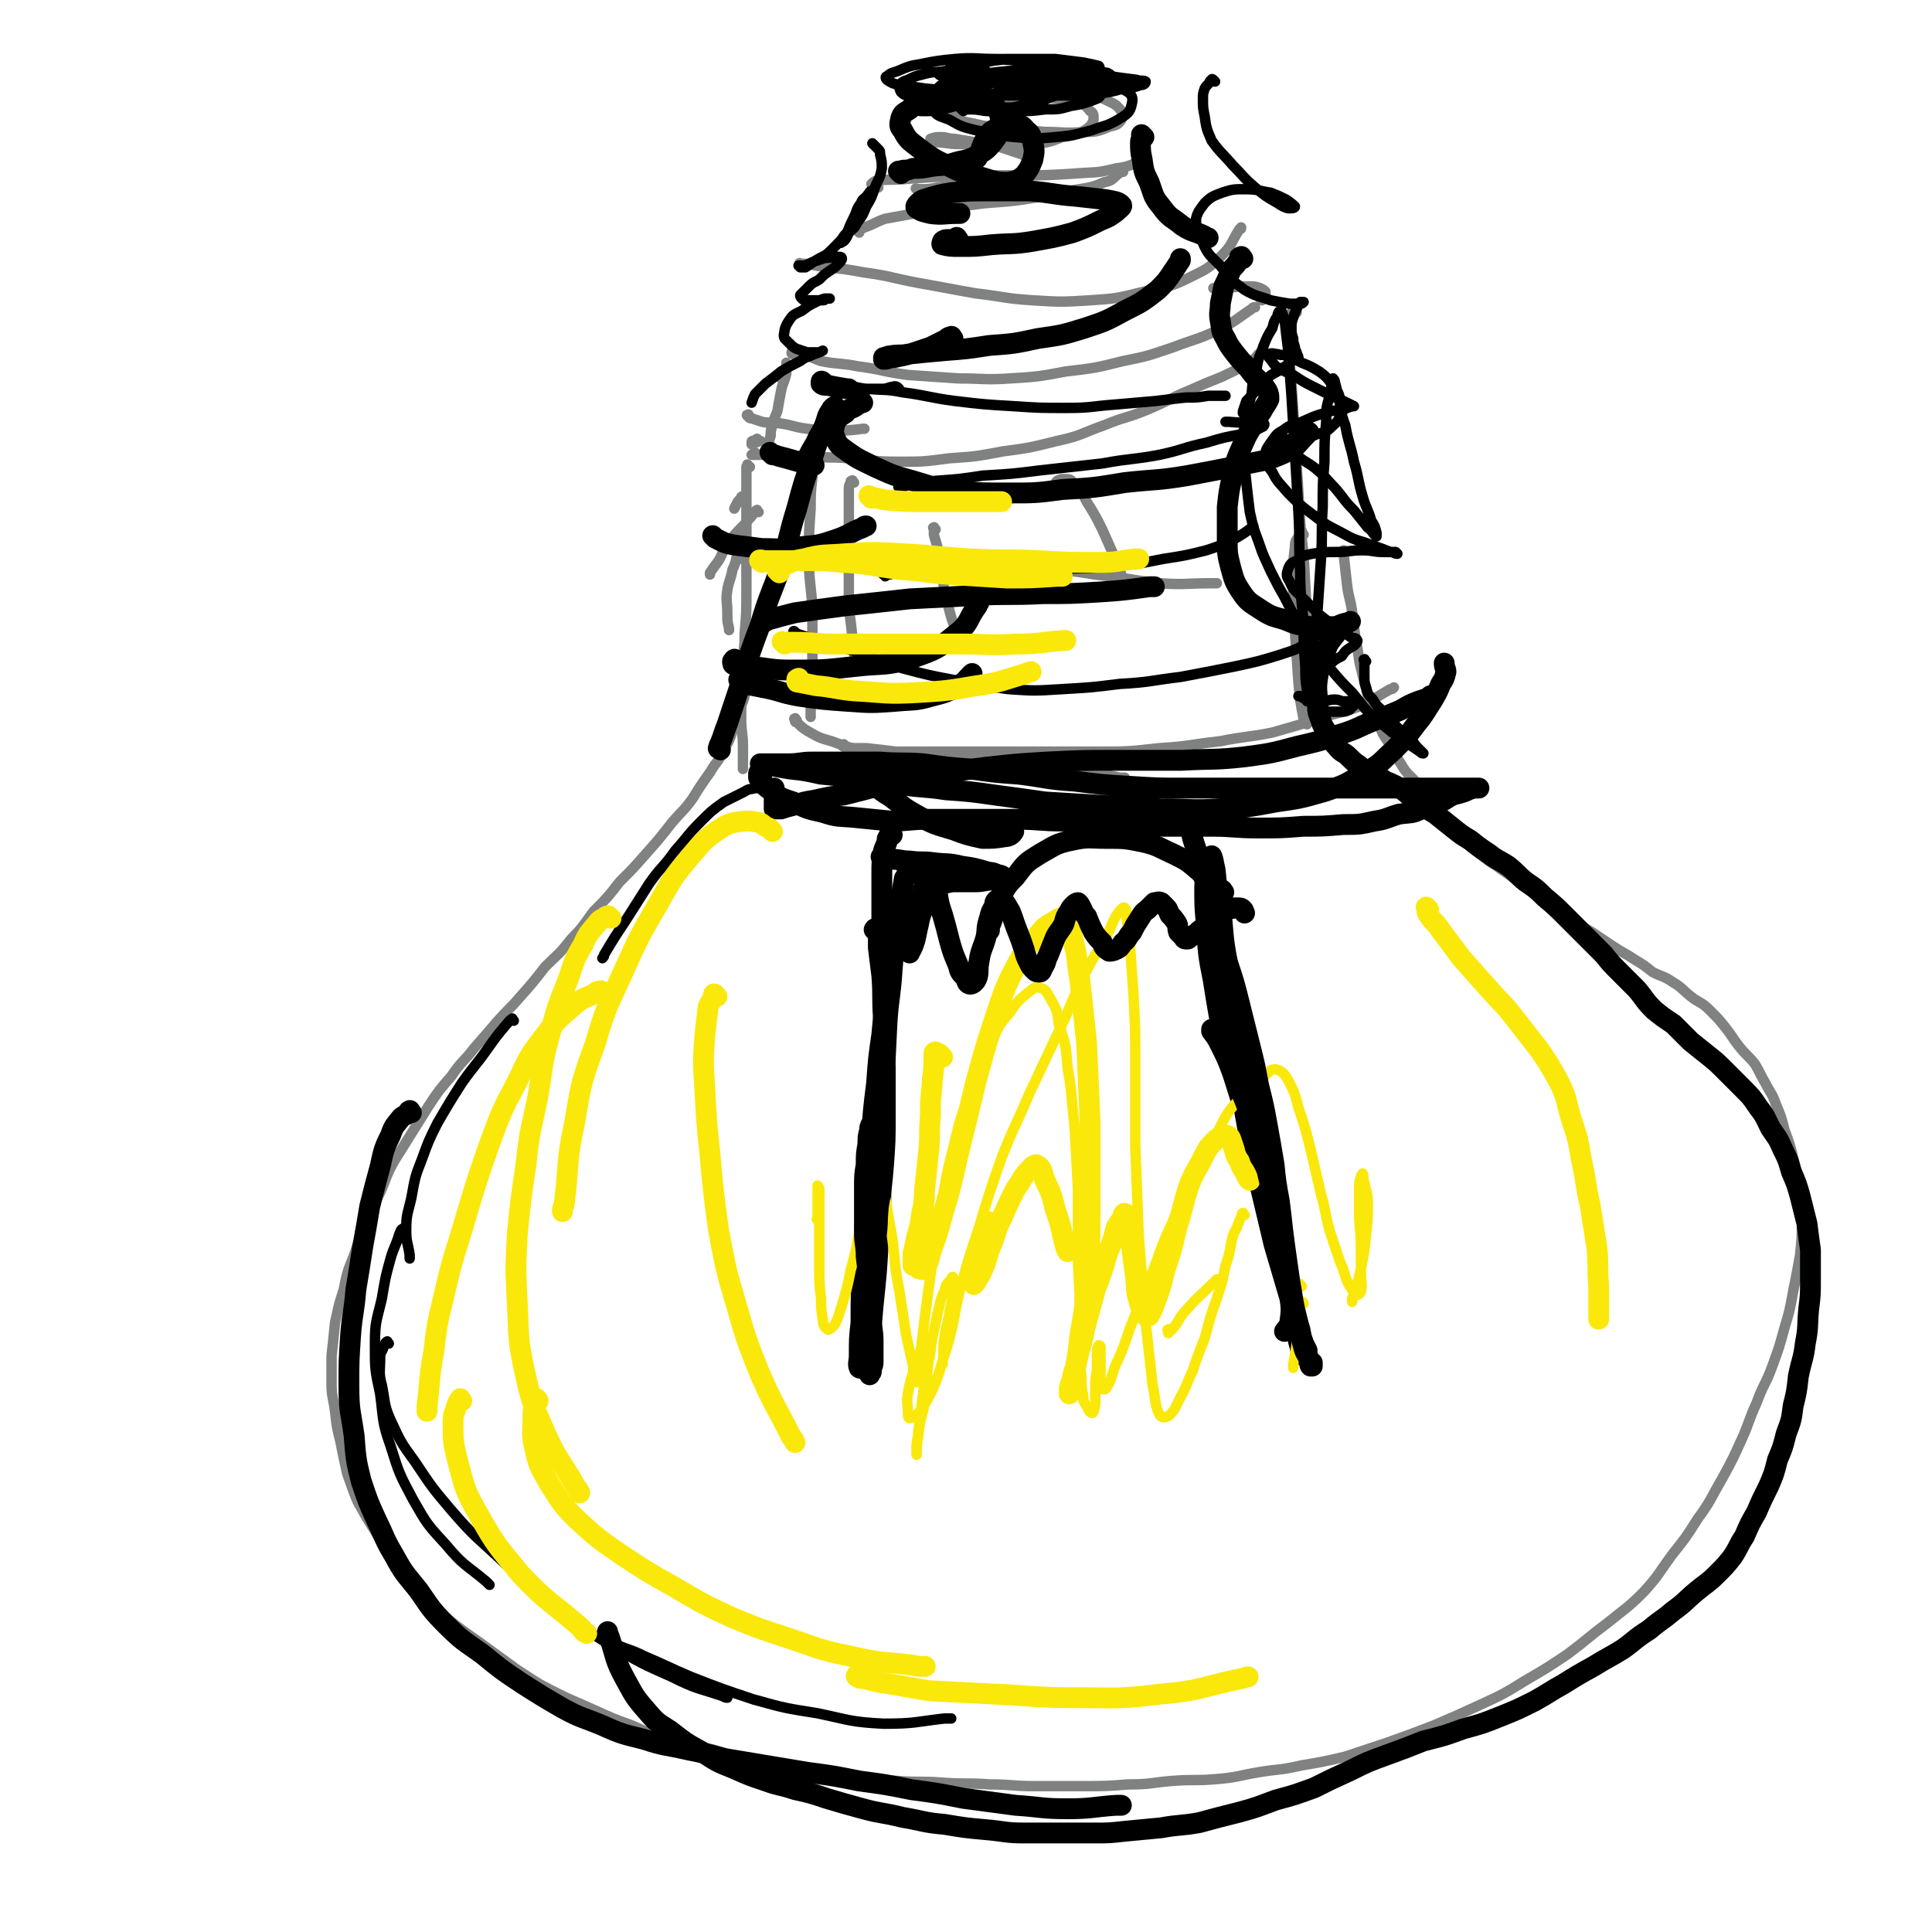 <svg viewBox='0 0 1113 1113' version='1.1' xmlns='http://www.w3.org/2000/svg' xmlns:xlink='http://www.w3.org/1999/xlink'><g fill='none' stroke='#808282' stroke-width='6' stroke-linecap='round' stroke-linejoin='round'><path d='M444,264c-1,-1 -1,-1 -1,-1 -1,-1 0,-1 0,-1 0,-1 0,-1 0,-2 0,-2 0,-2 0,-4 0,-2 0,-2 1,-5 0,-3 0,-3 1,-6 1,-5 2,-5 3,-9 1,-6 1,-6 2,-11 1,-5 2,-5 3,-10 0,-3 0,-4 0,-6 0,0 0,1 0,2 -1,3 -1,3 -3,7 0,0 0,0 0,0 '/><path d='M432,240c-1,-1 -1,-2 -1,-1 -1,0 -1,0 0,1 1,1 1,1 2,1 3,1 3,1 6,2 5,1 5,0 11,1 7,1 7,2 15,3 8,1 8,1 16,1 8,0 8,0 16,-1 0,0 0,0 1,0 '/><path d='M436,262c-1,-1 -1,-2 -1,-1 -1,0 -1,0 -1,1 0,0 0,0 0,0 0,0 0,0 -1,0 0,0 0,0 0,0 2,0 2,0 5,0 3,0 3,0 7,0 10,0 10,1 20,1 12,1 12,0 24,1 14,1 14,2 28,2 15,0 15,0 30,-2 15,-1 15,-1 31,-4 15,-2 15,-2 31,-6 14,-3 13,-4 27,-9 12,-5 13,-4 25,-9 12,-5 12,-6 24,-11 9,-4 9,-4 19,-8 6,-3 7,-3 13,-7 4,-2 5,-2 8,-6 2,-1 2,-2 3,-5 0,0 0,0 0,0 '/><path d='M458,204c-1,-1 -1,-1 -1,-1 -1,-1 -1,0 -1,0 0,0 0,0 0,0 0,1 0,1 1,1 2,0 2,0 4,0 6,1 6,2 12,4 10,2 11,1 21,3 15,2 14,3 29,5 14,1 14,1 29,2 15,0 15,1 30,0 16,-1 16,-1 32,-4 17,-2 17,-2 33,-6 15,-3 14,-3 29,-8 13,-5 13,-4 26,-10 10,-5 10,-6 19,-12 1,-1 1,-1 2,-1 '/><path d='M462,153c-1,-1 -1,-1 -1,-1 -1,-1 0,0 0,0 0,0 0,0 0,0 2,0 2,0 4,0 5,1 5,1 11,2 11,1 11,1 22,3 15,2 15,3 31,6 17,3 16,3 33,6 17,2 17,3 33,4 16,1 17,1 33,0 15,-1 15,-1 31,-5 13,-3 14,-2 26,-8 10,-5 11,-5 19,-13 6,-6 5,-7 10,-15 1,0 1,0 1,-1 '/><path d='M495,134c-1,-1 -1,-1 -1,-1 -1,-1 0,0 0,0 2,-1 2,-1 4,-2 6,-2 6,-3 12,-5 11,-2 11,-2 22,-4 14,-2 14,-2 28,-4 14,-2 15,-1 29,-3 13,-2 13,-2 27,-5 10,-2 11,-1 20,-5 6,-1 5,-3 10,-6 1,0 1,0 1,0 '/><path d='M506,108c-1,-1 -1,-1 -1,-1 -1,-1 -1,0 -1,0 0,0 -1,0 -1,0 -1,0 -1,-1 -1,-1 1,-1 2,-2 4,-2 8,-1 8,0 17,-1 14,-1 14,-1 29,-2 17,0 17,0 34,0 17,0 17,0 33,-1 12,-1 12,0 24,-3 8,-1 8,-2 16,-5 0,0 0,0 1,0 '/><path d='M437,254c-1,-1 -1,-2 -1,-1 -1,0 -1,1 -1,1 0,0 -1,0 -1,0 -1,0 -1,0 -1,1 0,0 0,1 0,1 0,0 0,0 0,0 2,-1 2,-1 5,-2 0,0 0,0 0,0 '/><path d='M429,287c-1,-1 -1,-2 -1,-1 -1,0 -1,0 -1,1 -1,1 -1,1 -2,2 -1,2 -1,2 -2,4 0,0 0,0 0,0 '/><path d='M437,295c-1,-1 -1,-2 -1,-1 -1,0 -1,1 -2,2 -2,3 -3,3 -5,6 -5,5 -5,5 -9,10 -4,5 -3,6 -6,11 -3,4 -3,4 -5,7 0,1 0,1 0,1 '/><path d='M426,322c-1,-1 -1,-2 -1,-1 -1,0 -1,1 -1,2 -1,3 -1,3 -2,5 -1,6 -2,6 -3,12 -1,6 0,6 0,13 0,5 0,5 1,9 0,1 0,1 0,1 '/><path d='M432,269c-1,-1 -1,-1 -1,-1 -1,-1 0,0 0,0 0,0 0,0 0,0 0,1 -1,0 -1,1 0,2 0,2 0,5 0,8 0,8 0,16 0,11 0,11 0,23 0,13 0,14 0,27 0,13 0,13 -1,25 0,10 -1,10 -1,19 0,8 1,8 0,16 -1,5 -1,5 -3,10 0,1 0,1 0,1 '/><path d='M429,384c-1,-1 -1,-1 -1,-1 -1,-1 0,0 0,0 0,2 -1,2 -1,5 0,5 0,5 0,10 0,8 0,8 0,17 0,7 1,7 1,15 0,6 0,6 0,12 0,0 0,0 0,1 '/><path d='M431,398c-1,-1 -1,-2 -1,-1 -1,0 -1,0 -1,1 0,0 0,1 0,1 0,2 0,2 -1,5 -1,3 -2,3 -3,6 -2,6 -1,6 -3,11 -2,6 -2,6 -5,11 -3,7 -4,6 -8,13 -5,7 -5,7 -10,15 -5,7 -6,7 -12,14 -7,9 -7,9 -15,18 -7,8 -7,8 -15,16 -7,9 -7,9 -15,17 -6,8 -6,9 -13,16 -7,9 -7,8 -15,16 -7,9 -7,9 -15,18 -6,7 -6,6 -13,14 -6,7 -6,7 -13,15 -6,8 -7,7 -13,16 -7,8 -7,8 -13,17 -5,8 -5,8 -10,16 -5,8 -5,8 -10,16 -5,9 -4,9 -8,18 -4,8 -5,8 -8,17 -4,10 -4,10 -7,19 -4,10 -4,10 -6,20 -3,9 -3,10 -5,19 -1,10 -1,10 -2,19 0,8 0,8 0,16 0,8 1,8 2,16 1,9 1,9 3,17 2,10 2,10 4,19 3,8 3,9 6,16 5,9 5,9 10,17 5,9 6,9 12,17 6,9 6,9 14,17 7,8 7,8 15,16 9,7 9,7 19,14 11,8 11,8 22,16 11,7 10,7 22,13 10,5 11,5 22,10 11,5 11,5 22,9 11,5 11,5 23,8 11,4 12,3 24,6 13,4 13,4 25,6 14,3 14,4 27,6 14,2 14,1 27,3 13,1 13,2 27,3 13,1 13,0 26,1 14,1 14,0 27,1 13,0 13,1 26,1 14,0 14,0 27,0 14,0 14,0 27,-1 13,0 13,-1 25,-2 13,-1 13,0 25,-1 13,-1 13,-2 25,-4 12,-2 12,-1 25,-4 12,-2 12,-2 25,-5 12,-4 12,-4 24,-8 14,-5 14,-5 27,-10 14,-6 14,-6 27,-12 13,-6 13,-6 26,-14 12,-7 12,-7 24,-15 12,-9 11,-9 23,-18 11,-9 11,-8 21,-18 9,-10 8,-10 16,-21 8,-10 8,-10 15,-21 8,-11 7,-11 14,-23 6,-11 6,-11 11,-22 5,-11 4,-11 9,-22 4,-11 5,-10 9,-21 4,-11 4,-11 7,-22 3,-10 3,-10 5,-21 2,-10 2,-10 4,-21 1,-10 1,-10 1,-20 0,-10 -1,-10 -2,-19 -1,-9 -1,-9 -3,-17 -2,-8 -2,-8 -5,-16 -2,-8 -2,-8 -5,-15 -2,-6 -3,-6 -6,-12 -3,-5 -3,-6 -6,-11 -4,-5 -5,-5 -9,-10 -4,-5 -4,-6 -8,-11 -4,-5 -4,-5 -9,-10 -5,-5 -6,-4 -11,-8 -5,-4 -5,-5 -10,-8 -6,-4 -6,-3 -12,-6 -5,-4 -5,-4 -10,-7 -6,-4 -7,-4 -13,-8 -6,-4 -6,-4 -12,-8 -7,-4 -7,-4 -14,-8 -6,-4 -6,-4 -13,-9 -7,-5 -6,-5 -13,-10 -6,-5 -6,-5 -12,-9 -5,-4 -5,-3 -10,-7 -5,-4 -5,-4 -9,-8 -5,-5 -6,-4 -10,-9 -5,-6 -5,-6 -10,-12 -5,-6 -4,-6 -9,-13 -5,-6 -6,-5 -10,-12 -4,-6 -4,-6 -7,-12 -4,-6 -4,-6 -6,-13 -3,-7 -3,-7 -6,-14 -2,-8 -2,-8 -4,-16 -2,-8 -1,-8 -3,-16 -1,-8 -1,-8 -2,-16 -1,-8 -2,-8 -3,-16 -1,-9 -1,-9 -2,-18 0,-1 0,-1 0,-2 '/><path d='M747,180c-1,-1 -1,-2 -1,-1 -1,0 -1,0 -2,1 -1,3 -1,3 -1,5 0,7 0,7 0,14 0,11 0,11 1,22 1,15 1,15 2,30 1,17 1,17 2,33 1,18 1,18 3,36 1,18 1,18 2,36 1,16 0,16 1,32 0,11 0,11 0,21 0,4 0,7 -1,8 0,1 -1,-1 -2,-3 -2,-10 -2,-10 -3,-21 -1,-14 -1,-14 -2,-29 -1,-16 -1,-16 -1,-32 0,-8 0,-9 1,-17 0,-4 1,-4 3,-7 0,-1 0,-2 1,-2 0,0 0,1 1,2 0,0 0,0 0,0 '/><path d='M470,264c-1,-1 -1,-2 -1,-1 -1,0 0,1 0,3 0,4 -1,4 -1,9 -1,9 -1,9 -1,18 -1,14 -1,14 -1,27 0,15 1,15 2,30 0,16 0,16 0,31 0,15 -1,15 -1,29 0,2 0,2 0,3 '/><path d='M492,278c-1,-1 -1,-2 -1,-1 -1,0 -1,0 -1,1 -1,2 -1,2 -1,4 0,6 0,6 0,13 0,11 0,11 0,22 0,13 0,13 0,26 0,12 1,12 2,24 1,9 1,9 2,17 0,1 0,1 0,2 '/><path d='M539,305c-1,-1 -1,-2 -1,-1 -1,0 0,0 0,1 0,1 0,1 0,3 1,4 1,3 2,7 1,8 1,8 3,15 1,9 0,9 3,18 2,8 2,8 5,16 1,1 1,1 1,2 '/><path d='M608,282c-1,-1 -2,-1 -1,-1 0,-1 0,-1 1,-2 0,-1 0,-1 1,-2 2,-1 2,-1 4,-1 3,0 4,0 5,2 5,4 5,5 8,11 5,8 5,8 9,16 4,9 4,9 8,18 3,6 2,7 5,13 0,0 0,0 0,1 '/><path d='M459,415c-1,-1 -1,-2 -1,-1 -1,0 0,0 0,1 0,1 0,1 1,1 3,3 3,3 6,5 7,4 7,4 14,6 11,4 11,4 22,6 13,2 13,2 27,3 15,1 15,1 29,2 15,1 15,1 30,2 15,1 15,1 31,3 14,2 14,2 27,5 2,0 2,0 3,0 '/><path d='M487,430c-1,-1 -1,-2 -1,-1 -1,0 -1,1 0,1 1,1 1,1 3,1 5,0 5,0 10,0 9,1 9,1 17,2 13,0 13,0 25,0 15,0 15,0 29,0 15,0 15,0 29,0 17,0 17,0 34,0 17,0 17,0 35,-2 17,-1 17,-2 35,-4 15,-3 15,-2 30,-5 14,-4 14,-4 27,-8 12,-4 12,-3 23,-7 9,-4 9,-5 18,-10 1,0 1,0 2,-1 '/><path d='M555,323c-1,-1 -1,-2 -1,-1 -1,0 -1,0 -1,1 0,0 0,0 0,0 0,0 -1,0 0,0 0,-1 1,0 3,0 6,1 6,0 13,1 13,1 13,1 26,3 18,2 18,1 36,4 19,2 19,3 37,5 15,1 15,0 30,0 1,0 1,0 3,0 '/><path d='M727,173c-1,-1 -1,-1 -1,-1 -1,-1 0,0 0,0 0,0 0,0 0,0 1,0 1,0 2,-1 0,0 1,0 1,0 0,-1 0,-1 0,-2 0,0 0,0 0,-1 -1,-1 -1,-1 -3,-2 -3,-1 -3,-1 -7,-1 -9,0 -9,1 -18,1 -1,0 -1,0 -2,0 '/><path d='M529,110c-1,-1 -1,-1 -1,-1 -1,-1 0,0 0,0 0,0 0,0 0,0 1,0 1,0 3,0 4,0 4,0 9,-1 7,-1 7,-1 14,-2 8,-1 8,-1 16,-2 7,-1 7,0 14,-2 4,-1 5,-1 8,-4 2,-1 3,-2 2,-4 -1,-3 -2,-3 -5,-5 -6,-2 -6,-2 -12,-4 -7,-2 -7,-1 -15,-3 -6,-1 -6,-1 -12,-2 -4,0 -4,-1 -8,-1 -3,0 -3,0 -6,1 0,0 0,1 0,1 2,1 3,1 6,1 7,1 7,1 13,1 10,0 10,0 20,0 10,0 10,1 21,0 8,-1 8,-1 16,-4 7,-1 7,-1 13,-4 3,-2 4,-3 5,-6 0,-3 0,-4 -2,-5 -3,-4 -4,-4 -9,-5 -6,-2 -7,-2 -14,-3 -8,-1 -8,0 -17,0 -8,0 -8,0 -16,2 -7,1 -7,1 -13,3 -4,1 -4,0 -8,2 -2,1 -2,1 -3,3 0,1 1,1 2,2 4,2 5,2 10,3 9,2 9,2 19,3 11,1 11,1 23,2 11,0 11,1 22,0 7,0 8,0 15,-3 4,-1 5,-1 7,-4 1,-2 1,-4 0,-5 -3,-4 -4,-4 -8,-6 -8,-4 -8,-3 -16,-5 -11,-3 -11,-3 -21,-5 -9,-1 -9,-1 -18,-2 -8,-1 -8,-1 -16,-1 -4,0 -4,1 -9,1 -2,0 -4,0 -5,0 0,0 2,1 4,1 5,1 5,2 11,3 10,2 10,2 20,4 11,1 11,2 23,3 10,0 10,0 20,-1 1,0 1,0 2,0 '/></g>
<g fill='none' stroke='#000000' stroke-width='6' stroke-linecap='round' stroke-linejoin='round'><path d='M555,64c-1,-1 -1,-1 -1,-1 -1,-1 0,0 0,0 0,0 0,0 0,0 0,0 0,0 0,0 -1,-1 0,0 0,0 0,0 0,0 0,0 0,0 0,0 0,0 -1,-1 0,0 0,0 0,0 0,0 0,0 0,0 0,0 0,0 -1,-1 0,0 0,0 3,0 3,0 5,0 6,0 6,1 11,1 8,0 8,0 15,0 9,0 9,0 17,-1 8,0 8,0 15,-2 6,-1 6,-1 12,-3 2,-1 4,-1 5,-3 0,-1 -1,-3 -3,-4 -5,-2 -6,-2 -12,-3 -9,-1 -9,-1 -19,-2 -11,0 -11,0 -22,1 -9,1 -9,1 -18,3 -7,1 -7,1 -14,4 -3,1 -4,2 -6,5 -2,2 -3,3 -2,5 2,3 4,3 9,5 7,4 7,4 15,6 11,2 11,3 23,4 11,1 11,1 23,0 10,-1 10,-1 21,-4 8,-3 8,-2 15,-6 5,-3 7,-4 8,-9 1,-4 0,-6 -4,-8 -7,-6 -8,-5 -17,-8 -13,-4 -13,-4 -27,-6 -15,-3 -15,-3 -30,-4 -12,0 -12,-1 -24,0 -10,1 -10,1 -20,3 -6,1 -6,1 -13,4 -3,1 -4,1 -6,3 -1,0 -1,1 0,2 3,2 3,2 7,3 8,1 8,1 15,2 12,1 12,2 24,3 13,1 13,1 26,1 13,0 13,0 26,0 11,0 12,0 23,-1 8,-1 8,-1 15,-3 5,-1 5,0 10,-2 2,0 3,-1 3,-2 -1,-1 -3,0 -5,-1 -8,-1 -8,-1 -15,-2 -13,-1 -13,0 -25,-1 -13,0 -13,0 -26,-1 -11,0 -11,0 -22,0 -8,0 -8,0 -16,0 -3,0 -3,1 -6,1 -2,0 -3,0 -3,0 0,0 2,0 4,0 5,0 5,0 11,0 9,0 9,0 18,0 10,0 10,0 21,0 9,0 9,1 18,0 7,0 7,-1 13,-2 3,0 4,-1 6,-2 1,0 0,-1 0,-1 -4,-1 -4,-1 -9,-2 -8,-1 -8,-1 -16,-2 -10,0 -10,0 -20,0 -8,0 -8,0 -16,1 -5,1 -5,1 -10,3 -3,1 -5,1 -5,3 1,1 3,2 5,3 6,2 6,2 12,4 9,2 9,2 18,4 9,1 9,1 18,1 7,0 8,0 15,-1 5,-1 5,0 10,-3 2,-1 4,-2 4,-4 -1,-2 -3,-2 -5,-4 -7,-2 -7,-2 -14,-4 -10,-2 -10,-2 -20,-3 -10,0 -10,0 -20,0 -8,0 -8,0 -16,2 -6,1 -6,1 -12,3 -4,1 -4,0 -7,2 -2,0 -3,1 -4,2 0,0 1,1 3,1 6,1 6,1 13,1 10,1 10,0 20,1 12,1 12,1 23,2 11,0 11,0 21,0 7,0 7,-1 13,-2 3,0 5,0 6,-2 1,0 0,-1 -2,-2 -6,-1 -6,-1 -13,-2 -10,0 -10,0 -20,0 -12,0 -12,0 -25,1 -10,1 -11,1 -21,4 -8,2 -8,2 -16,5 -6,3 -6,2 -11,6 -3,1 -2,2 -4,5 0,1 -1,1 0,2 1,1 2,1 4,1 5,0 5,0 10,-1 5,-1 6,-1 11,-3 5,-2 6,-2 11,-5 3,-3 3,-3 5,-6 2,-2 2,-3 1,-5 -1,-2 -1,-3 -4,-4 -4,-1 -4,-1 -9,-1 -6,0 -6,1 -13,2 -6,1 -6,0 -13,2 -4,1 -4,1 -8,3 -3,1 -3,1 -5,3 0,1 0,2 1,4 2,2 3,2 7,3 7,2 7,1 14,3 8,1 8,2 17,3 9,1 9,0 19,0 8,0 8,0 16,-2 7,-1 7,-1 13,-4 4,-1 4,-1 7,-4 1,-1 2,-1 2,-3 -1,-2 -2,-3 -5,-4 -7,-2 -8,-1 -15,-2 -10,0 -10,0 -19,0 -9,0 -9,0 -17,2 -6,1 -6,1 -12,3 -2,1 -3,0 -5,2 0,0 -1,1 0,2 2,1 3,1 6,1 5,1 5,1 11,1 7,0 7,1 14,0 7,-1 7,-1 13,-3 0,0 0,0 1,0 '/><path d='M504,84c-1,-1 -1,-1 -1,-1 -1,-1 0,0 0,0 0,0 0,0 0,0 0,0 -1,-1 0,0 0,0 0,0 1,1 1,1 1,1 2,2 1,1 1,1 1,3 1,4 1,4 1,8 -1,6 -2,6 -4,11 -2,6 -2,6 -5,11 -2,5 -2,5 -5,9 -2,4 -2,3 -5,6 -1,2 -1,3 -3,5 -1,0 -1,1 -2,1 0,0 0,-1 1,-2 1,-2 1,-2 3,-4 2,-5 2,-5 4,-9 2,-4 1,-4 4,-8 1,-3 2,-2 4,-5 1,-1 1,-2 2,-2 0,0 0,2 -1,3 -2,4 -1,4 -4,8 -3,6 -4,6 -8,12 -5,6 -5,6 -10,11 -4,4 -4,3 -9,6 -3,2 -3,2 -6,4 -1,0 -2,0 -3,0 0,0 -1,-1 -1,-1 1,0 2,0 4,0 2,-1 2,-1 4,-2 3,-1 3,-1 6,-2 3,-1 3,0 6,-1 2,0 2,0 4,0 0,0 1,0 1,1 0,1 -1,2 -2,3 -2,2 -2,2 -5,4 -3,2 -3,2 -6,5 -3,2 -3,1 -6,4 -1,1 -1,1 -3,3 -1,1 -1,1 -2,2 0,1 0,1 1,2 1,1 1,1 3,1 2,0 2,0 4,0 2,0 2,0 4,0 2,0 2,0 3,-1 1,0 2,0 2,0 0,0 -2,0 -3,0 -3,1 -3,1 -5,2 -4,2 -4,2 -8,5 -4,2 -5,2 -7,5 -2,3 -2,3 -3,6 0,2 -1,3 0,5 1,1 1,1 3,3 2,2 2,2 4,3 3,1 3,1 6,2 3,0 3,0 5,0 2,0 2,0 4,-1 0,0 0,0 0,0 -2,1 -2,1 -5,2 -4,2 -4,1 -8,4 -6,3 -6,3 -11,6 -5,4 -5,4 -9,7 -3,3 -3,3 -6,6 -1,2 -1,2 -2,5 0,0 0,0 0,0 '/><path d='M700,47c-1,-1 -1,-1 -1,-1 -1,-1 -1,0 -1,0 0,1 -1,0 -1,1 -1,2 -2,2 -3,4 -1,3 -1,3 -1,6 0,5 0,5 1,10 1,7 1,7 4,14 5,7 6,7 12,14 6,6 6,7 13,13 6,5 6,5 13,9 3,2 3,2 6,3 2,0 4,0 4,-1 -1,-1 -2,-2 -5,-4 -4,-2 -4,-2 -9,-4 -7,-1 -7,-2 -15,-2 -6,0 -7,0 -13,2 -5,2 -6,2 -10,6 -3,4 -4,5 -5,9 0,7 1,7 4,14 3,7 4,7 10,13 6,8 6,8 14,14 7,4 7,3 15,6 5,1 5,1 11,2 2,0 3,0 5,0 2,0 2,0 3,-1 0,0 -1,0 -1,0 0,0 -1,0 -1,0 -1,1 -1,2 -2,4 -1,2 -1,2 -2,5 -1,3 -1,3 -1,6 0,3 0,3 1,6 0,2 0,2 1,5 0,1 0,1 1,3 0,1 1,2 1,3 -1,1 -2,1 -4,2 -2,2 -2,2 -5,4 -4,3 -4,2 -8,5 -4,4 -4,4 -7,7 -3,4 -3,4 -6,7 -1,3 -1,3 -2,6 0,1 0,1 0,1 '/><path d='M439,455c-1,-1 -1,-1 -1,-1 -1,-1 0,0 0,0 -1,0 -1,0 -3,0 -3,1 -3,0 -6,2 -6,3 -6,3 -12,6 -7,5 -7,5 -13,11 -8,8 -7,8 -15,17 -7,10 -8,9 -15,19 -7,11 -7,11 -14,22 -6,9 -6,9 -12,19 0,1 0,1 -1,2 '/><path d='M296,588c-1,-1 -1,-2 -1,-1 -2,1 -2,2 -4,4 -5,6 -5,6 -10,13 -7,10 -8,10 -15,20 -7,11 -7,11 -14,23 -5,10 -5,10 -9,21 -4,10 -4,11 -6,22 -2,9 -3,9 -3,19 0,7 1,7 2,14 0,1 0,1 0,2 '/><path d='M233,709c-1,-1 -1,-2 -1,-1 -1,0 -1,1 -2,3 -2,7 -3,7 -5,14 -3,11 -3,11 -5,23 -3,13 -4,13 -4,26 0,15 0,15 3,29 2,15 1,16 6,30 5,16 5,16 13,31 8,14 8,14 19,26 10,12 11,11 23,21 1,1 1,1 2,2 '/><path d='M224,774c-1,-1 -1,-2 -1,-1 -1,0 -1,1 -2,3 -1,3 -2,3 -2,6 0,8 -1,9 1,16 2,10 1,11 5,20 6,13 6,13 14,24 10,15 10,15 21,28 13,15 13,14 28,28 15,14 14,15 31,27 16,13 16,12 33,23 17,10 17,10 35,18 14,7 14,6 29,11 2,1 2,1 3,1 '/><path d='M351,944c-1,-1 -1,-2 -1,-1 -1,0 -1,0 0,1 2,2 2,2 4,3 9,4 9,3 17,7 14,6 13,6 27,12 18,7 18,7 36,13 18,5 18,5 37,8 19,4 19,5 38,6 18,0 18,-1 35,-3 2,0 2,0 4,0 '/><path d='M787,381c-1,-1 -1,-2 -1,-1 -1,0 0,0 0,1 0,0 0,0 0,0 0,1 0,1 0,3 0,3 0,3 0,5 0,4 0,4 1,7 1,4 1,4 4,7 2,4 3,4 6,7 4,4 3,4 7,8 4,4 4,4 8,7 3,3 2,3 5,6 1,1 1,1 3,3 0,0 0,0 0,0 -1,0 -1,0 -2,-1 -3,-2 -3,-2 -6,-4 -5,-4 -5,-4 -10,-7 -6,-5 -6,-5 -12,-10 -6,-6 -5,-6 -11,-13 -6,-6 -6,-6 -12,-13 -5,-6 -5,-6 -10,-13 -5,-7 -5,-7 -9,-14 -4,-7 -4,-7 -8,-15 -4,-7 -4,-7 -8,-15 -4,-9 -4,-8 -7,-17 -3,-8 -3,-8 -5,-17 -1,-8 -1,-8 -2,-17 -1,-9 -1,-9 -1,-17 0,-9 0,-9 1,-18 1,-8 1,-8 3,-16 1,-8 0,-8 3,-15 1,-7 2,-7 4,-13 2,-5 2,-5 5,-10 1,-4 1,-4 3,-7 0,-2 1,-3 2,-3 1,1 1,3 2,5 1,9 1,9 2,17 1,13 1,13 2,27 1,16 1,16 2,33 1,17 1,17 2,34 1,17 0,17 1,34 0,16 1,16 2,31 0,12 0,12 1,24 0,7 0,7 1,14 0,3 0,3 0,6 0,0 0,-1 0,-1 0,-4 0,-4 1,-8 1,-9 1,-9 2,-18 1,-13 1,-13 3,-25 1,-15 1,-15 2,-30 1,-15 0,-15 1,-30 0,-13 0,-13 1,-26 0,-12 0,-12 1,-23 0,-8 0,-8 2,-15 0,-4 1,-4 2,-8 0,-1 0,-2 0,-2 0,0 1,1 1,2 1,4 1,4 2,8 2,9 1,9 4,17 2,11 3,11 5,21 3,10 2,10 5,20 2,7 3,7 5,14 2,3 2,3 3,7 0,1 0,2 0,2 -2,-1 -2,-3 -5,-5 -4,-5 -4,-5 -8,-10 -6,-6 -5,-6 -11,-13 -5,-5 -5,-6 -11,-11 -5,-4 -5,-3 -10,-7 -3,-3 -3,-3 -6,-5 -2,-2 -2,-2 -5,-3 0,0 -1,0 -1,-1 0,0 0,0 1,0 2,0 2,-1 4,-1 3,0 3,1 7,0 6,-1 6,-1 11,-3 4,-1 5,-1 8,-4 3,-3 4,-3 5,-7 2,-4 1,-5 0,-9 -1,-5 -2,-5 -5,-9 -3,-4 -3,-4 -7,-7 -5,-3 -5,-3 -10,-5 -4,-2 -4,-2 -8,-4 -3,-1 -3,0 -6,-1 -2,0 -3,-1 -5,0 0,0 0,1 0,2 2,2 2,3 4,5 5,3 5,3 10,5 6,4 6,4 12,7 6,3 6,3 12,6 3,1 3,1 7,3 2,1 2,1 4,2 0,0 -1,0 -1,0 -3,1 -3,1 -5,2 -6,1 -6,0 -11,2 -7,2 -6,2 -13,5 -5,2 -6,1 -11,5 -4,2 -4,3 -7,7 -2,3 -3,4 -3,7 0,5 1,6 4,10 3,6 4,6 9,12 7,7 7,7 15,13 9,7 9,6 18,11 7,4 8,3 15,6 6,2 6,2 11,4 2,0 2,1 4,1 0,0 -1,-1 -1,-1 -3,0 -4,0 -7,0 -6,0 -6,-1 -12,-1 -7,0 -8,1 -15,1 -7,0 -7,0 -14,1 -5,1 -5,1 -9,4 -3,1 -4,2 -5,5 -1,3 -1,4 1,7 2,5 3,5 7,9 5,5 5,5 10,10 5,4 5,4 11,8 3,3 3,2 7,5 2,1 3,0 4,2 0,0 0,1 -1,2 -1,1 -1,1 -3,2 -3,2 -3,2 -5,5 -4,2 -4,2 -7,5 -3,4 -4,4 -6,8 -1,4 -1,4 -1,8 0,3 -1,3 0,6 1,2 1,2 4,4 2,1 2,1 4,1 3,0 3,0 5,0 3,0 3,0 5,-1 1,0 1,-1 2,-2 0,0 1,0 1,-1 0,-1 -1,-1 -2,-2 -1,0 -2,0 -4,0 -2,0 -2,-1 -5,-1 -4,0 -4,1 -7,1 -3,0 -3,1 -6,0 -4,-1 -4,-1 -7,-3 -1,0 -1,0 -1,0 '/><path d='M459,365c-1,-1 -1,-1 -1,-1 -1,-1 -1,0 -1,0 0,0 0,0 0,0 1,1 1,1 2,1 6,2 6,2 11,4 11,3 11,3 22,6 14,5 14,6 28,10 15,4 15,4 31,7 15,3 15,3 30,5 15,1 15,1 31,0 17,-1 17,-1 33,-3 18,-1 18,-2 35,-4 16,-3 16,-3 31,-6 14,-3 14,-3 27,-7 9,-3 10,-3 18,-9 4,-3 3,-4 6,-8 1,-1 1,-1 1,-1 '/><path d='M510,332c-1,-1 -1,-1 -1,-1 -1,-1 0,0 0,0 1,0 1,0 3,0 5,-1 5,-1 10,-2 10,0 10,0 21,0 15,0 15,-1 29,-1 17,0 17,1 34,0 17,-1 17,0 34,-2 15,-1 15,-1 30,-4 13,-2 13,-2 25,-5 9,-3 9,-3 17,-7 5,-3 5,-3 9,-6 1,-1 1,-1 1,-1 '/><path d='M519,282c-1,-1 -1,-1 -1,-1 -1,-1 0,0 0,0 0,0 0,0 1,0 3,-1 2,-1 5,-2 8,-1 8,-1 15,-2 14,-1 14,-1 27,-3 17,-1 17,-1 33,-3 18,-2 18,-2 36,-4 16,-3 17,-2 33,-5 14,-3 13,-4 27,-7 10,-3 10,-3 21,-5 5,-2 6,-1 11,-4 1,0 2,-2 1,-2 -8,-1 -10,0 -20,-1 -1,0 -1,0 -2,0 '/><path d='M518,224c-1,-1 -1,-1 -1,-1 -2,-1 -2,0 -4,0 -3,1 -3,1 -6,1 -4,0 -4,0 -8,0 -3,0 -3,0 -6,-1 0,0 -1,0 -1,0 3,0 4,1 8,1 10,1 10,0 20,2 15,2 15,3 30,5 17,2 17,2 34,3 15,1 15,1 31,1 14,0 14,-1 28,-2 11,-1 11,-1 23,-2 8,-1 8,-1 17,-2 7,0 7,0 13,-1 5,0 5,0 9,0 1,0 1,0 1,0 '/></g>
<g fill='none' stroke='#000000' stroke-width='12' stroke-linecap='round' stroke-linejoin='round'><path d='M514,481c-1,-1 -1,-2 -1,-1 -1,0 0,0 0,1 0,1 -1,0 -1,1 -1,1 -1,1 -1,3 -1,3 -1,2 -2,5 -1,7 -1,7 -1,13 0,11 0,11 0,22 0,15 0,15 0,30 0,1 0,1 0,3 '/><path d='M524,503c-1,-1 -1,-2 -1,-1 -1,0 0,0 0,1 0,2 -1,2 -2,3 -1,6 -1,6 -2,11 -1,8 -2,8 -3,17 -1,12 -1,12 -2,24 -1,16 -2,16 -3,31 -1,20 -1,20 -2,41 -1,21 0,21 -1,42 -1,22 0,22 -2,43 -1,18 -1,18 -3,37 -1,12 -1,12 -3,24 -1,5 -1,5 -3,10 0,1 -1,3 -2,2 -1,-2 0,-4 0,-7 0,-10 0,-10 1,-19 0,-16 0,-16 1,-32 1,-19 1,-19 2,-38 1,-18 1,-18 3,-36 1,-16 1,-16 3,-32 1,-14 1,-14 3,-28 1,-11 1,-11 3,-23 1,-9 1,-9 3,-18 1,-7 1,-7 2,-13 0,-4 0,-4 1,-8 0,-1 0,-2 0,-2 0,1 -1,3 -1,5 -1,6 -1,6 -2,13 -1,8 -1,8 -2,16 -1,7 0,7 -1,14 -1,5 -1,5 -2,10 0,1 0,1 0,1 '/><path d='M697,499c-1,-1 -1,-2 -1,-1 -1,0 0,1 0,3 0,5 -2,5 -2,10 0,11 0,11 1,22 1,16 1,17 4,32 3,19 3,19 7,38 5,19 5,18 11,37 5,19 6,19 11,37 5,18 5,18 9,35 3,15 3,15 5,30 2,11 2,11 5,22 1,6 0,6 2,12 0,2 1,2 2,5 0,0 0,0 0,0 -1,-4 -1,-5 -2,-9 -2,-10 -3,-10 -5,-21 -5,-17 -5,-17 -10,-34 -5,-21 -5,-21 -10,-42 -5,-23 -5,-23 -9,-47 -4,-23 -5,-23 -8,-47 -3,-21 -3,-21 -6,-42 -1,-14 -2,-14 -3,-28 0,-7 0,-7 0,-15 0,-1 0,-3 0,-3 1,2 1,4 2,8 1,10 1,10 3,20 2,17 1,17 4,33 2,21 2,21 5,41 4,22 4,22 8,44 4,22 5,22 10,44 4,19 4,19 8,38 3,13 4,13 5,26 1,7 1,8 0,15 0,2 -1,2 -3,5 0,0 0,0 0,0 '/><path d='M503,449c-1,-1 -1,-1 -1,-1 -1,-1 -1,0 -1,0 0,0 0,0 0,0 1,2 1,2 3,4 4,4 4,4 9,7 8,6 7,6 16,11 9,5 10,5 20,8 8,3 8,3 17,5 6,0 7,0 13,-1 2,0 4,-1 5,-3 0,-1 -2,-2 -3,-4 0,-1 0,-1 0,-1 '/><path d='M439,446c-1,-1 -1,-2 -1,-1 -1,0 -1,0 -1,1 0,1 0,1 0,2 1,1 1,2 2,3 3,3 3,3 6,5 5,4 6,4 12,6 8,4 8,4 17,6 9,3 9,2 19,3 10,1 10,1 20,2 11,0 11,-1 22,-1 13,0 13,0 25,0 13,0 13,0 26,0 13,0 13,1 27,1 14,1 14,0 27,1 15,1 15,1 30,2 14,0 14,0 28,0 13,0 13,1 27,1 13,0 13,0 26,-1 11,0 11,0 23,-1 9,0 9,0 18,-2 7,-1 7,-2 14,-4 7,-1 7,0 13,-3 6,-1 6,-2 11,-4 4,-2 3,-2 7,-4 4,-1 4,-1 7,-2 2,-1 2,-1 5,-2 1,0 1,0 2,0 0,0 1,0 1,0 0,0 -1,0 -2,0 -3,0 -3,0 -6,0 -9,0 -9,0 -17,0 -12,0 -12,0 -23,0 -14,0 -14,0 -28,0 -14,0 -14,0 -29,0 -15,0 -15,0 -31,0 -16,0 -16,0 -33,0 -16,0 -16,0 -32,-1 -16,-1 -16,-1 -32,-3 -16,-1 -16,-2 -32,-4 -14,-1 -14,-1 -28,-3 -13,-1 -13,-1 -27,-3 -13,-1 -13,0 -25,-1 -11,0 -11,0 -22,0 -8,0 -8,0 -17,0 -7,0 -7,1 -14,1 -4,0 -4,0 -9,0 -3,0 -3,0 -6,0 0,0 -1,0 -1,0 0,0 0,0 1,0 3,0 3,1 5,1 5,1 5,1 11,2 9,1 9,1 18,3 11,1 11,1 22,3 12,1 12,2 24,3 13,2 13,1 26,3 14,1 14,1 28,3 15,2 15,2 29,4 17,1 17,1 33,2 17,1 17,1 34,2 17,0 17,1 34,0 16,-1 16,-1 32,-4 14,-2 14,-2 28,-6 12,-4 12,-4 23,-11 10,-5 9,-6 17,-13 7,-7 7,-7 13,-15 5,-6 5,-7 9,-13 3,-5 3,-5 5,-10 2,-3 2,-3 3,-7 0,-2 -1,-2 -1,-5 0,0 0,0 0,0 '/><path d='M825,402c-1,-1 -1,-2 -1,-1 -1,0 0,1 -1,1 -3,1 -3,1 -6,2 -5,2 -5,2 -10,5 -7,3 -7,3 -15,6 -10,4 -10,5 -20,8 -12,4 -12,4 -25,7 -15,4 -15,4 -30,6 -18,2 -18,1 -36,2 -19,0 -19,0 -38,0 -20,0 -20,0 -40,1 -17,1 -17,1 -35,3 -16,2 -16,2 -31,5 -14,2 -14,2 -28,5 -11,3 -11,3 -23,6 -8,1 -8,1 -17,3 -6,1 -6,1 -12,3 -4,1 -4,1 -7,2 -2,0 -2,0 -4,0 0,0 0,0 0,-1 0,-1 0,-1 0,-3 0,-3 0,-3 0,-7 0,-1 0,-1 0,-1 '/><path d='M415,432c-1,-1 -2,-1 -1,-1 0,-1 0,-1 1,-3 2,-5 2,-6 4,-11 4,-12 4,-12 8,-24 5,-17 5,-17 11,-33 5,-17 6,-17 12,-34 5,-17 4,-17 9,-33 4,-15 4,-15 9,-29 3,-10 3,-9 7,-19 2,-5 1,-5 4,-9 0,-1 2,-2 2,-2 0,1 -1,2 -2,4 -2,3 -2,3 -4,7 -2,5 -3,5 -5,10 -3,5 -3,5 -6,11 0,0 0,0 0,1 '/><path d='M427,393c-1,-1 -1,-1 -1,-1 -1,-1 0,0 0,0 0,0 0,1 0,1 1,1 1,1 3,1 5,1 5,1 10,2 11,2 10,3 21,5 14,2 14,2 28,3 14,1 14,1 28,0 10,-1 11,0 21,-3 8,-2 8,-2 15,-6 4,-2 4,-3 7,-6 1,-1 1,-1 1,-1 '/><path d='M424,381c-1,-1 -1,-2 -1,-1 -1,0 0,1 0,1 0,0 -1,0 -1,0 0,1 0,2 1,2 4,1 5,1 10,1 11,1 11,2 23,2 18,0 18,0 36,-2 17,-2 18,0 34,-5 14,-5 14,-5 25,-14 8,-6 6,-8 12,-16 0,-1 0,-1 1,-2 '/><path d='M412,310c-1,-1 -1,-1 -1,-1 -1,-1 0,0 0,0 1,1 1,1 3,2 4,2 4,2 9,3 8,1 8,1 16,2 11,0 11,1 22,-1 11,-1 11,-1 20,-4 9,-3 8,-4 16,-7 1,-1 1,-1 2,-1 '/><path d='M445,262c-1,-1 -1,-1 -1,-1 -1,-1 0,0 0,0 0,0 0,0 0,0 1,1 1,1 2,1 3,1 3,1 7,2 7,2 7,2 14,4 1,0 1,0 2,0 '/><path d='M475,221c-1,-1 -1,-1 -1,-1 -1,-1 -1,0 -1,0 0,0 0,0 0,0 0,1 0,1 0,1 1,1 2,1 4,1 5,1 5,1 11,2 0,0 0,0 1,0 '/><path d='M497,232c-1,-1 -1,-2 -1,-1 -2,0 -1,2 -3,3 -3,2 -4,1 -6,4 -3,2 -4,2 -6,6 -1,4 -1,5 0,8 2,5 3,5 7,8 7,5 8,5 16,9 11,5 11,5 22,8 13,4 13,4 25,6 15,1 15,1 30,1 16,0 16,0 31,-2 18,-1 18,-1 36,-4 18,-2 18,-1 36,-4 16,-3 16,-3 31,-6 13,-3 14,-2 25,-7 7,-3 7,-5 13,-11 0,0 0,0 1,-1 '/><path d='M441,358c-1,-1 -1,-1 -1,-1 -1,-1 0,0 0,0 1,0 1,0 3,0 7,-2 7,-2 15,-4 14,-2 14,-2 29,-4 19,-2 19,-2 37,-4 20,-1 20,-1 39,-2 19,-1 19,0 38,-1 16,0 16,0 33,-1 14,-1 14,-1 28,-3 1,0 1,0 3,0 '/></g>
<g fill='none' stroke='#FAE80B' stroke-width='12' stroke-linecap='round' stroke-linejoin='round'><path d='M543,609c-1,-1 -1,-1 -1,-1 -1,-1 0,0 0,0 0,0 -1,0 -1,0 0,0 0,-1 0,-1 -1,0 -1,0 -2,-1 0,0 0,0 0,0 0,0 -1,0 -1,1 0,3 0,3 0,5 0,7 -1,7 -1,13 -1,9 -1,9 -1,18 -1,10 0,10 -1,20 -1,10 -1,10 -2,19 -1,9 0,9 -2,17 -1,7 -1,7 -3,14 -1,5 -1,5 -2,9 0,2 0,2 0,5 0,1 0,1 0,2 0,0 0,0 0,0 0,0 0,0 0,0 0,0 0,-1 1,-1 0,0 0,1 1,1 0,0 0,1 1,1 0,1 0,1 1,1 1,0 1,1 2,0 3,-4 3,-4 4,-9 4,-11 4,-11 7,-22 5,-17 5,-17 9,-35 5,-20 5,-20 10,-41 5,-18 5,-19 11,-37 5,-15 5,-16 12,-30 5,-9 5,-9 12,-17 4,-5 4,-6 10,-9 3,-2 4,-3 6,-1 4,3 4,5 5,11 3,11 2,11 4,23 2,18 2,18 4,37 1,23 1,23 2,46 0,24 0,24 0,48 0,21 0,21 -2,42 -1,16 -1,16 -4,33 -1,10 -1,10 -3,20 -1,5 -2,5 -3,10 0,1 0,3 0,3 0,-1 0,-2 1,-4 1,-7 1,-7 3,-13 2,-10 3,-10 5,-21 3,-11 3,-11 6,-22 4,-11 4,-10 7,-21 3,-7 3,-7 5,-15 2,-3 2,-3 4,-6 0,-1 0,-2 1,-2 1,2 1,3 2,6 1,7 1,7 2,14 1,8 1,8 2,15 1,8 0,8 2,15 1,4 1,4 3,7 0,2 2,3 3,2 2,-3 2,-4 4,-9 3,-8 3,-9 5,-17 4,-12 4,-12 7,-25 4,-12 3,-12 7,-24 3,-8 4,-8 8,-16 3,-6 3,-6 7,-10 2,-2 3,-2 5,-3 2,0 3,0 4,2 1,3 1,3 2,6 1,4 1,4 3,7 1,3 1,3 3,6 1,2 1,2 2,4 0,0 0,0 1,1 0,0 0,0 0,0 '/><path d='M570,705c-1,-1 -1,-2 -1,-1 -1,0 0,0 0,1 0,0 0,1 0,1 0,2 0,2 -1,5 -1,3 -1,3 -2,6 -1,5 -1,5 -2,9 -1,4 -1,4 -2,8 0,2 -1,2 -1,5 0,0 0,1 0,1 2,-2 2,-3 4,-6 3,-7 3,-7 5,-14 4,-9 3,-10 7,-18 4,-9 4,-9 8,-17 3,-4 3,-5 6,-9 3,-3 4,-5 6,-5 4,2 3,4 5,9 4,8 4,9 6,17 4,11 3,11 6,22 1,1 1,1 1,2 '/></g>
<g fill='none' stroke='#FAE80B' stroke-width='6' stroke-linecap='round' stroke-linejoin='round'><path d='M472,704c-1,-1 -1,-1 -1,-1 -1,-1 0,-1 0,-2 0,-2 0,-2 0,-4 0,-3 0,-3 0,-6 0,-3 0,-3 0,-5 0,-2 0,-3 0,-3 0,0 1,1 1,2 0,4 0,4 0,9 0,9 0,9 0,17 0,10 0,10 0,20 0,9 0,9 1,17 0,6 0,6 1,12 0,3 1,5 3,6 1,0 2,-1 4,-3 2,-4 2,-5 4,-11 3,-10 3,-10 5,-20 3,-11 3,-11 5,-22 2,-9 2,-9 5,-18 1,-6 1,-7 3,-13 1,-2 1,-4 3,-5 1,0 1,1 2,3 1,6 1,6 2,13 2,12 2,12 4,23 2,15 1,15 4,30 2,13 2,13 4,26 2,9 2,9 4,18 0,5 1,7 2,9 0,1 1,-1 1,-3 1,-10 1,-10 2,-20 2,-16 2,-16 4,-31 3,-21 3,-21 6,-41 4,-20 3,-20 8,-39 4,-17 4,-17 10,-33 5,-15 5,-15 12,-28 4,-9 4,-10 11,-18 4,-6 4,-6 10,-11 3,-2 4,-4 7,-3 4,1 4,3 6,6 4,7 4,7 5,15 4,12 4,12 5,25 3,17 2,17 4,33 1,19 1,19 2,37 0,18 0,18 0,37 0,15 1,15 1,30 0,12 0,12 0,25 0,8 0,8 1,16 0,6 0,6 1,11 0,3 0,3 2,6 1,2 1,3 3,4 0,0 1,0 1,-1 1,-3 1,-3 1,-6 0,-5 0,-5 0,-10 0,-5 1,-5 1,-10 0,-4 0,-4 0,-8 0,-2 0,-2 1,-4 0,0 0,0 0,0 0,0 1,0 1,1 0,2 0,2 0,5 0,3 0,3 0,6 0,4 0,4 0,7 0,2 -1,3 0,5 1,1 2,2 3,1 3,-4 3,-6 5,-12 5,-11 5,-11 9,-23 6,-15 6,-15 12,-30 6,-15 5,-15 12,-30 6,-14 6,-14 13,-28 6,-13 6,-14 14,-26 5,-10 5,-10 13,-19 5,-6 5,-6 12,-11 4,-3 4,-5 8,-5 4,1 5,3 7,6 4,8 4,8 6,16 4,12 4,12 7,24 3,13 3,13 6,26 3,10 2,10 5,21 3,9 3,9 6,18 3,6 2,7 5,13 2,3 2,4 5,6 0,0 2,-1 2,-2 1,-4 0,-5 0,-10 0,-8 0,-8 0,-16 0,-10 -1,-10 -1,-19 0,-7 0,-7 0,-15 0,-3 0,-3 1,-6 0,-1 1,-2 1,-2 1,2 0,3 1,5 1,6 2,6 2,12 0,9 0,9 -1,18 -1,10 -1,10 -3,20 -2,9 -2,9 -5,17 0,1 0,1 0,2 '/><path d='M750,741c-1,-1 -1,-1 -1,-1 -1,-1 0,0 0,0 0,0 0,0 0,0 -1,0 -1,0 -3,0 0,0 0,0 0,0 '/><path d='M717,700c-1,-1 -1,-2 -1,-1 -1,0 0,0 0,1 0,1 -1,0 -1,1 -1,2 -1,2 -2,5 -1,3 -2,3 -3,7 -2,8 -1,8 -4,16 -2,10 -2,10 -5,19 -4,11 -4,12 -7,23 -4,10 -4,10 -7,19 -4,8 -3,8 -7,15 -3,6 -3,7 -6,10 -2,2 -5,2 -6,0 -3,-6 -2,-8 -4,-17 -2,-18 -2,-18 -4,-36 -2,-25 -2,-25 -4,-50 -1,-26 -1,-26 -2,-52 0,-24 0,-24 0,-48 0,-19 0,-19 -1,-39 -1,-14 -1,-14 -2,-28 0,-8 -1,-8 -2,-16 0,-3 0,-5 -1,-6 -1,-1 -2,1 -4,3 -4,6 -3,7 -7,14 -7,12 -7,11 -13,23 -8,16 -7,17 -15,33 -8,17 -8,17 -16,34 -8,19 -9,19 -16,37 -7,20 -7,20 -13,40 -6,18 -6,18 -11,36 -4,17 -3,18 -8,35 -4,11 -3,12 -8,23 -3,6 -3,6 -7,12 -2,2 -4,4 -6,4 -1,0 -1,-2 -1,-4 0,-5 -1,-5 0,-10 1,-6 1,-6 3,-12 1,-5 0,-5 3,-10 1,-3 2,-3 4,-5 0,-1 1,-2 1,-2 0,2 0,3 0,5 0,7 0,7 -1,13 -1,9 -1,9 -2,17 -1,8 -1,8 -2,16 0,4 -1,4 -1,9 0,2 0,5 0,4 0,-3 0,-5 1,-11 1,-10 2,-10 4,-20 2,-14 0,-14 3,-28 1,-11 2,-11 4,-22 2,-7 1,-7 4,-13 1,-4 1,-4 4,-7 0,-1 1,-2 1,-1 0,3 0,4 0,7 0,6 -1,6 -2,13 -1,7 -2,7 -3,15 -1,7 0,7 -1,14 0,0 0,0 0,1 '/><path d='M674,767c-1,-1 -1,-2 -1,-1 -1,0 0,0 0,1 0,0 0,1 0,1 0,0 0,0 0,0 1,-1 1,-1 3,-3 4,-5 3,-6 8,-11 7,-8 8,-8 15,-15 1,-1 1,-1 2,-2 '/><path d='M751,751c-1,-1 -1,-2 -1,-1 -1,0 -1,1 -1,3 -1,6 0,6 -1,12 -1,10 -1,10 -3,21 0,1 0,1 0,2 '/></g>
<g fill='none' stroke='#000000' stroke-width='12' stroke-linecap='round' stroke-linejoin='round'><path d='M505,537c-1,-1 -1,-1 -1,-1 -1,-1 0,0 0,0 0,0 0,0 0,-1 0,0 0,0 0,0 0,0 0,0 1,1 0,1 1,1 1,2 0,4 0,4 0,8 1,8 1,8 2,16 1,13 0,13 1,25 0,14 0,14 1,28 0,14 0,14 0,27 0,15 0,15 -1,29 -1,12 -1,12 -3,24 -1,11 0,11 -2,21 -1,9 -1,9 -3,17 -1,7 -1,7 -2,14 -1,6 -1,6 -1,12 0,4 0,4 0,8 0,4 0,4 1,7 0,3 0,3 1,6 0,3 0,3 1,6 0,1 0,1 0,3 0,1 0,1 0,2 0,0 0,0 0,1 0,0 0,0 0,0 0,-1 1,-1 1,-2 0,-3 1,-3 1,-5 0,-6 0,-6 0,-12 0,-7 -1,-7 -1,-15 -1,-9 0,-9 -1,-18 -1,-8 -1,-8 -2,-16 0,-7 -1,-7 -1,-14 0,-7 0,-7 0,-13 0,-7 0,-7 0,-13 0,-7 0,-7 1,-13 0,-6 0,-6 1,-12 0,-4 0,-4 1,-8 0,-3 1,-3 2,-5 0,-2 0,-2 1,-3 0,0 0,0 0,-1 0,0 0,0 0,0 '/><path d='M685,474c-1,-1 -1,-2 -1,-1 -1,0 0,0 0,1 1,2 1,2 2,4 1,5 1,5 3,11 2,9 3,9 5,18 4,11 3,11 6,23 4,12 4,12 7,24 4,12 4,12 7,24 3,12 3,12 6,24 3,12 3,12 5,23 3,12 3,12 5,23 2,11 2,11 4,23 1,10 1,10 3,21 1,8 1,8 2,17 1,8 1,8 2,15 1,7 1,7 2,14 1,6 1,6 2,12 1,5 1,5 2,11 1,4 1,4 2,7 1,3 1,3 2,6 1,2 1,2 2,4 0,2 0,3 1,5 0,1 1,1 2,2 0,1 0,1 0,2 0,0 -1,0 -1,0 -1,-1 0,-2 -1,-4 -1,-3 -2,-3 -3,-7 -2,-7 -1,-7 -3,-13 -2,-8 -2,-8 -4,-16 -2,-11 -2,-11 -5,-22 -2,-12 -1,-12 -4,-24 -3,-15 -2,-15 -6,-30 -4,-14 -4,-14 -9,-29 -4,-12 -5,-12 -10,-24 -3,-8 -3,-8 -7,-16 -2,-4 -2,-4 -5,-8 0,-1 0,-1 0,-1 '/><path d='M509,495c-1,-1 -1,-1 -1,-1 -1,-1 0,0 0,0 0,0 0,0 0,0 0,1 0,1 1,1 2,0 2,0 4,0 6,0 6,1 11,1 7,1 7,0 14,1 8,1 8,0 16,2 7,1 7,1 14,3 3,1 3,0 7,2 2,0 3,1 4,2 0,0 -1,1 -2,1 -2,0 -3,0 -5,0 -5,0 -5,1 -10,1 -5,0 -5,0 -10,0 -4,0 -4,0 -8,1 -3,0 -3,1 -6,1 -1,0 -1,0 -3,0 0,0 -1,0 -1,-1 0,0 0,0 0,-1 0,-1 0,-1 0,-2 0,-1 0,-1 1,-2 0,0 0,0 0,-1 0,0 0,-1 0,-1 0,1 -1,2 -1,4 -1,3 -1,3 -2,6 -1,5 -2,5 -3,10 -1,5 0,5 -1,10 -1,4 -1,4 -2,8 -1,3 -1,3 -2,6 0,1 0,2 0,3 0,0 0,-1 1,-2 1,-2 1,-2 2,-5 1,-4 1,-5 2,-9 1,-5 1,-5 3,-10 1,-4 0,-4 2,-8 0,-2 1,-2 2,-4 1,0 1,-1 2,-1 1,2 1,3 2,5 1,6 1,6 3,12 2,7 2,7 4,15 2,7 2,7 5,14 1,4 1,4 4,7 1,2 1,4 3,4 1,0 3,-1 4,-4 1,-4 0,-4 1,-9 1,-7 2,-7 4,-14 1,-5 0,-5 2,-11 1,-4 1,-4 3,-7 0,-2 0,-3 2,-4 1,0 2,0 3,1 2,2 2,3 4,6 2,5 2,6 4,11 2,5 2,5 4,11 1,4 1,4 3,8 1,2 1,2 3,4 1,1 1,1 3,1 1,0 1,-1 2,-3 2,-3 1,-3 3,-7 2,-5 2,-5 4,-10 2,-4 3,-4 5,-8 1,-4 1,-4 3,-7 1,-2 1,-2 3,-4 0,0 1,-1 2,-1 1,1 1,1 2,3 1,2 1,3 3,5 2,5 2,5 4,9 2,3 2,3 5,6 1,3 1,3 4,5 1,0 2,0 4,-1 2,-1 2,-1 4,-4 3,-2 2,-3 5,-6 2,-4 2,-4 4,-7 2,-3 2,-4 5,-6 2,-2 2,-2 4,-4 2,0 2,-1 4,0 1,1 1,1 3,3 1,1 1,2 2,4 2,2 2,2 4,5 1,2 0,2 1,5 1,1 1,1 3,3 0,1 1,1 2,1 1,0 1,-1 3,-2 2,-1 2,-1 4,-3 3,-2 3,-2 6,-4 3,-2 3,-3 5,-5 2,-1 2,-1 5,-3 1,-1 2,0 4,-1 1,0 1,0 2,0 2,0 2,0 3,1 1,1 0,1 1,2 0,0 0,0 0,0 '/><path d='M705,514c-1,-1 -1,-2 -1,-1 -1,0 0,0 0,1 0,0 0,1 0,1 0,1 0,1 0,2 0,1 0,1 0,2 0,0 0,1 0,1 0,0 0,0 0,-1 -2,-3 -2,-3 -5,-6 -4,-5 -3,-6 -8,-11 -7,-6 -7,-6 -15,-10 -9,-4 -9,-5 -18,-7 -10,-2 -10,-2 -21,-2 -9,0 -10,-1 -19,1 -10,2 -10,3 -19,8 -8,5 -8,5 -14,13 -6,6 -6,7 -10,15 -3,7 -2,7 -5,14 0,1 0,1 0,2 '/><path d='M549,195c-1,-1 -1,-2 -1,-1 -2,0 -2,1 -4,2 -4,2 -4,2 -8,4 -6,2 -6,2 -12,4 -4,1 -4,1 -9,2 -3,0 -3,1 -6,1 0,0 0,-1 0,-1 1,0 2,-1 4,-1 5,-1 5,0 10,-1 10,-1 10,-1 21,-2 13,-1 13,-1 26,-3 14,-1 14,-1 28,-4 14,-2 14,-2 27,-6 12,-4 12,-4 23,-10 10,-5 10,-5 19,-12 5,-5 5,-5 9,-11 2,-3 2,-3 4,-6 0,-1 0,-1 0,-1 '/><path d='M552,138c-1,-1 -1,-2 -1,-1 -1,0 -1,1 -2,1 -1,0 -1,0 -3,0 -1,0 -2,0 -3,1 0,0 -1,2 0,2 4,1 5,1 10,1 9,0 9,0 18,-1 12,-1 12,0 24,-2 11,-2 12,-2 23,-5 8,-3 8,-3 16,-7 5,-2 5,-2 9,-5 2,-2 4,-3 3,-4 -2,-2 -4,-2 -9,-3 -9,-1 -9,-1 -18,-2 -13,-1 -13,-2 -26,-3 -12,0 -12,0 -24,0 -11,0 -11,0 -21,1 -6,1 -6,1 -13,3 -3,1 -4,1 -6,3 -1,1 -2,2 -1,3 3,2 4,2 8,3 7,1 8,0 15,0 1,0 1,0 2,0 '/><path d='M659,79c-1,-1 -1,-1 -1,-1 -1,-1 0,0 0,0 0,2 -1,2 -1,4 0,5 0,5 1,10 1,7 1,7 4,13 3,8 2,8 7,14 5,7 6,6 12,11 6,4 7,3 13,6 1,1 1,1 2,1 '/><path d='M716,149c-1,-1 -1,-2 -1,-1 -1,0 -1,0 -1,1 0,1 0,1 -1,2 -2,3 -2,2 -4,5 -2,5 -2,5 -4,9 -1,5 -1,5 -2,10 0,5 -1,5 0,10 1,5 0,5 3,10 2,4 2,4 5,8 4,5 4,5 8,9 3,4 3,4 6,7 3,3 3,3 5,6 1,2 1,3 1,5 -1,2 -1,2 -3,5 -2,4 -3,4 -5,8 -4,7 -4,6 -7,13 -4,9 -4,9 -6,18 -2,9 -2,9 -3,18 0,9 0,9 0,18 0,9 0,9 2,17 2,7 2,8 6,14 4,6 5,6 11,10 6,4 7,4 14,6 7,3 8,3 15,4 6,1 7,0 13,0 3,0 3,-1 7,-2 1,0 1,0 3,-1 0,0 0,0 0,0 -2,1 -2,1 -4,3 -3,2 -3,2 -5,5 -4,5 -4,5 -6,11 -3,7 -3,7 -4,14 -1,7 0,7 0,14 0,5 0,5 2,10 1,4 2,4 4,8 3,4 2,4 5,7 3,4 4,3 7,6 3,3 3,3 6,5 3,3 4,3 7,5 4,2 4,1 8,4 5,2 5,2 10,5 5,4 4,4 9,7 5,4 5,4 10,7 5,4 5,4 10,8 5,4 5,4 10,7 5,4 5,4 11,8 5,4 5,3 11,7 5,4 5,5 10,9 6,4 6,4 11,9 6,5 6,5 12,11 5,5 5,5 11,11 5,5 5,5 11,11 4,5 4,5 9,10 5,5 5,5 10,10 5,6 4,6 10,12 5,4 5,4 11,8 5,5 5,5 10,10 5,4 5,4 10,8 5,4 5,4 10,9 5,5 5,5 10,10 5,5 5,5 9,11 4,5 4,6 7,12 4,6 4,5 7,12 3,6 3,6 5,13 3,7 3,7 5,14 2,8 2,8 4,16 1,8 1,8 2,15 0,9 0,9 0,17 0,9 0,9 -1,17 -1,10 0,10 -2,20 -1,9 -2,9 -4,19 -1,9 -1,9 -3,17 -1,8 -1,8 -4,16 -2,8 -2,8 -5,15 -2,8 -2,8 -5,15 -4,8 -4,8 -7,15 -4,7 -4,7 -7,14 -4,6 -3,6 -7,12 -4,5 -4,5 -9,10 -5,5 -6,5 -12,10 -6,5 -6,6 -13,11 -7,6 -7,5 -14,11 -8,5 -8,6 -15,11 -8,5 -9,5 -17,10 -9,5 -9,5 -17,10 -9,5 -8,5 -17,10 -10,5 -10,5 -20,9 -10,4 -10,4 -21,7 -11,4 -11,4 -23,7 -10,4 -10,4 -21,8 -11,4 -11,4 -21,9 -11,5 -11,5 -21,10 -11,4 -11,4 -22,7 -11,4 -10,4 -21,7 -12,3 -12,3 -23,6 -11,2 -11,1 -22,3 -10,1 -11,1 -21,2 -9,1 -9,1 -18,1 -9,0 -9,0 -19,0 -10,0 -10,0 -21,0 -11,0 -11,-1 -23,-2 -11,-1 -11,-1 -23,-3 -12,-1 -12,-2 -24,-4 -12,-3 -12,-2 -23,-5 -11,-3 -11,-3 -21,-6 -9,-3 -9,-3 -18,-5 -9,-3 -9,-2 -17,-5 -9,-3 -9,-3 -18,-7 -10,-4 -10,-4 -19,-10 -9,-5 -9,-5 -18,-12 -8,-5 -8,-5 -14,-12 -7,-8 -7,-9 -12,-18 -6,-11 -5,-12 -9,-24 -1,-2 -1,-2 -1,-3 '/><path d='M237,641c-1,-1 -1,-2 -1,-1 -1,0 0,0 -1,1 -1,2 -2,1 -4,3 -3,4 -4,4 -6,10 -4,8 -4,9 -6,18 -3,11 -3,11 -6,23 -2,12 -2,12 -4,23 -2,13 -2,13 -4,25 -1,13 -2,13 -3,26 -1,15 -1,15 -1,29 0,15 1,15 3,29 1,13 1,14 4,26 4,12 4,12 9,23 5,10 4,10 10,20 6,11 6,10 14,20 7,10 7,11 16,20 10,10 10,9 21,17 11,9 11,9 23,17 11,7 11,7 23,14 11,6 11,5 23,10 11,5 12,5 24,8 12,4 12,3 25,6 10,2 10,2 21,5 12,2 12,2 24,4 12,2 12,2 24,4 15,2 15,2 30,5 15,2 15,2 30,5 15,2 15,2 30,5 15,2 15,2 30,4 15,1 15,2 30,2 14,0 14,-1 28,-2 2,0 2,0 3,0 '/><path d='M519,100c-1,-1 -1,-1 -1,-1 -1,-1 0,0 0,0 0,0 0,0 0,0 1,0 1,-1 3,-1 2,0 2,0 5,-1 5,0 5,0 10,-1 6,-1 6,0 13,-2 6,-2 7,-1 13,-4 5,-3 6,-3 10,-8 3,-4 3,-4 4,-9 0,-4 1,-5 -1,-9 -2,-4 -3,-4 -6,-6 -5,-3 -6,-3 -11,-4 -6,0 -6,0 -13,1 -6,1 -7,1 -13,3 -4,1 -5,2 -8,5 -3,2 -4,2 -5,5 -1,4 -1,5 1,7 3,6 4,6 9,10 8,6 8,6 16,10 10,5 10,5 20,7 7,2 8,3 16,3 5,-1 5,-1 9,-4 3,-4 3,-4 5,-9 1,-5 1,-5 0,-10 -1,-4 -1,-5 -4,-7 -2,-3 -3,-3 -7,-4 -4,0 -5,0 -8,2 -4,2 -5,2 -7,5 -4,6 -3,7 -6,13 -1,0 -1,0 -1,1 '/></g>
<g fill='none' stroke='#FAE80B' stroke-width='12' stroke-linecap='round' stroke-linejoin='round'><path d='M439,324c-1,-1 -1,-1 -1,-1 -1,-1 0,0 0,0 0,0 0,0 0,0 0,0 -1,0 0,0 0,-1 1,0 3,0 3,0 3,0 6,0 8,0 8,0 16,0 12,0 12,0 23,1 16,1 16,2 32,4 15,1 15,2 30,3 16,1 16,1 32,2 14,0 14,0 29,-1 1,0 1,0 3,0 '/><path d='M449,330c-1,-1 -1,-1 -1,-1 -1,-1 0,0 0,0 1,-1 1,-2 3,-3 5,-2 5,-3 12,-4 11,-3 12,-2 24,-3 16,-1 16,-1 33,0 20,1 20,2 40,3 19,1 19,0 39,1 17,1 17,1 35,1 10,0 10,-1 20,-2 1,0 1,0 2,0 '/><path d='M452,371c-1,-1 -1,-1 -1,-1 -1,-1 0,0 0,0 0,0 0,0 0,0 4,0 4,0 7,0 11,0 11,1 22,1 16,0 16,0 33,0 20,0 20,0 40,0 16,0 16,1 33,0 13,0 13,-1 26,-2 1,0 1,0 2,0 '/><path d='M461,392c-1,-1 -1,-2 -1,-1 -1,0 -1,0 -1,1 0,1 0,1 1,1 5,1 5,1 10,2 11,1 11,2 22,3 18,1 18,2 36,1 17,-1 17,-1 35,-4 14,-2 14,-3 28,-7 2,-1 2,-1 3,-1 '/><path d='M502,287c-1,-1 -1,-1 -1,-1 -1,-1 0,0 0,0 4,1 4,1 9,2 12,1 12,1 25,1 19,0 19,0 38,0 2,0 2,0 4,0 '/><path d='M823,524c-1,-1 -1,-1 -1,-1 -1,-1 0,0 0,0 0,0 0,1 0,1 0,0 0,0 0,0 0,1 0,2 1,3 3,5 4,4 7,9 6,8 6,8 12,16 8,9 8,9 16,18 8,9 8,8 15,17 7,9 7,9 14,18 6,9 6,9 11,18 5,10 4,11 7,21 4,12 4,12 6,24 3,13 2,13 5,26 2,13 2,12 4,25 1,11 0,11 1,22 0,8 0,8 0,17 0,1 0,1 0,2 '/><path d='M352,529c-1,-1 -1,-1 -1,-1 -1,-1 -1,0 -2,0 -2,2 -3,1 -5,4 -4,5 -5,5 -8,12 -6,10 -5,10 -9,21 -6,15 -6,15 -10,30 -5,18 -4,18 -7,36 -4,20 -5,20 -7,40 -3,20 -3,20 -5,40 -1,20 -1,20 0,40 1,19 0,19 4,38 4,18 4,18 12,36 7,16 9,16 18,32 1,1 1,1 2,3 '/><path d='M413,574c-1,-1 -1,-1 -1,-1 -1,-1 -1,0 -1,0 0,0 0,1 0,1 -1,3 -2,3 -3,6 -1,8 -1,8 -2,17 -1,15 -1,15 0,30 1,19 1,19 3,38 2,22 2,22 5,44 4,21 4,22 10,42 6,21 6,21 14,41 8,18 9,18 18,36 1,1 1,1 2,3 '/><path d='M310,807c-1,-1 -1,-2 -1,-1 -1,0 -1,1 -1,3 -1,4 -1,4 -1,8 0,8 -1,9 1,17 2,10 3,11 8,20 7,11 7,12 16,21 12,11 12,11 25,20 15,10 15,10 31,19 17,10 17,10 34,18 17,7 18,7 36,13 17,6 17,6 36,10 18,4 18,2 36,5 1,0 1,0 3,0 '/><path d='M495,966c-1,-1 -1,-2 -1,-1 -1,0 -1,1 0,1 1,1 2,1 4,1 7,2 7,2 14,3 12,2 11,2 23,4 20,1 20,1 39,2 22,1 22,2 45,2 24,0 25,1 49,-2 24,-2 23,-4 47,-9 2,0 2,-1 4,-1 '/><path d='M445,479c-1,-1 -1,-1 -1,-1 -1,-1 -1,-1 -1,-1 -3,-1 -3,-2 -5,-3 -5,-1 -5,-1 -9,-1 -8,1 -9,1 -15,5 -9,6 -9,7 -16,15 -11,13 -11,14 -19,28 -11,19 -11,19 -20,39 -9,20 -10,20 -16,41 -8,22 -8,22 -12,46 -5,23 -3,23 -6,47 -1,2 -1,2 -1,4 '/><path d='M347,572c-1,-1 -1,-2 -1,-1 -2,0 -2,0 -3,1 -5,3 -6,2 -11,6 -9,8 -10,8 -17,17 -10,13 -10,13 -17,28 -9,17 -9,17 -16,36 -7,20 -7,20 -13,40 -6,21 -7,21 -12,42 -4,18 -5,18 -7,37 -3,16 -2,16 -4,32 0,2 0,2 0,3 '/><path d='M266,807c-1,-1 -1,-2 -1,-1 -1,1 -1,2 -2,4 -1,4 -2,4 -2,9 0,12 0,12 3,24 4,15 4,16 12,30 10,18 11,18 24,34 16,17 18,16 35,31 1,2 1,2 3,3 '/></g>
</svg>